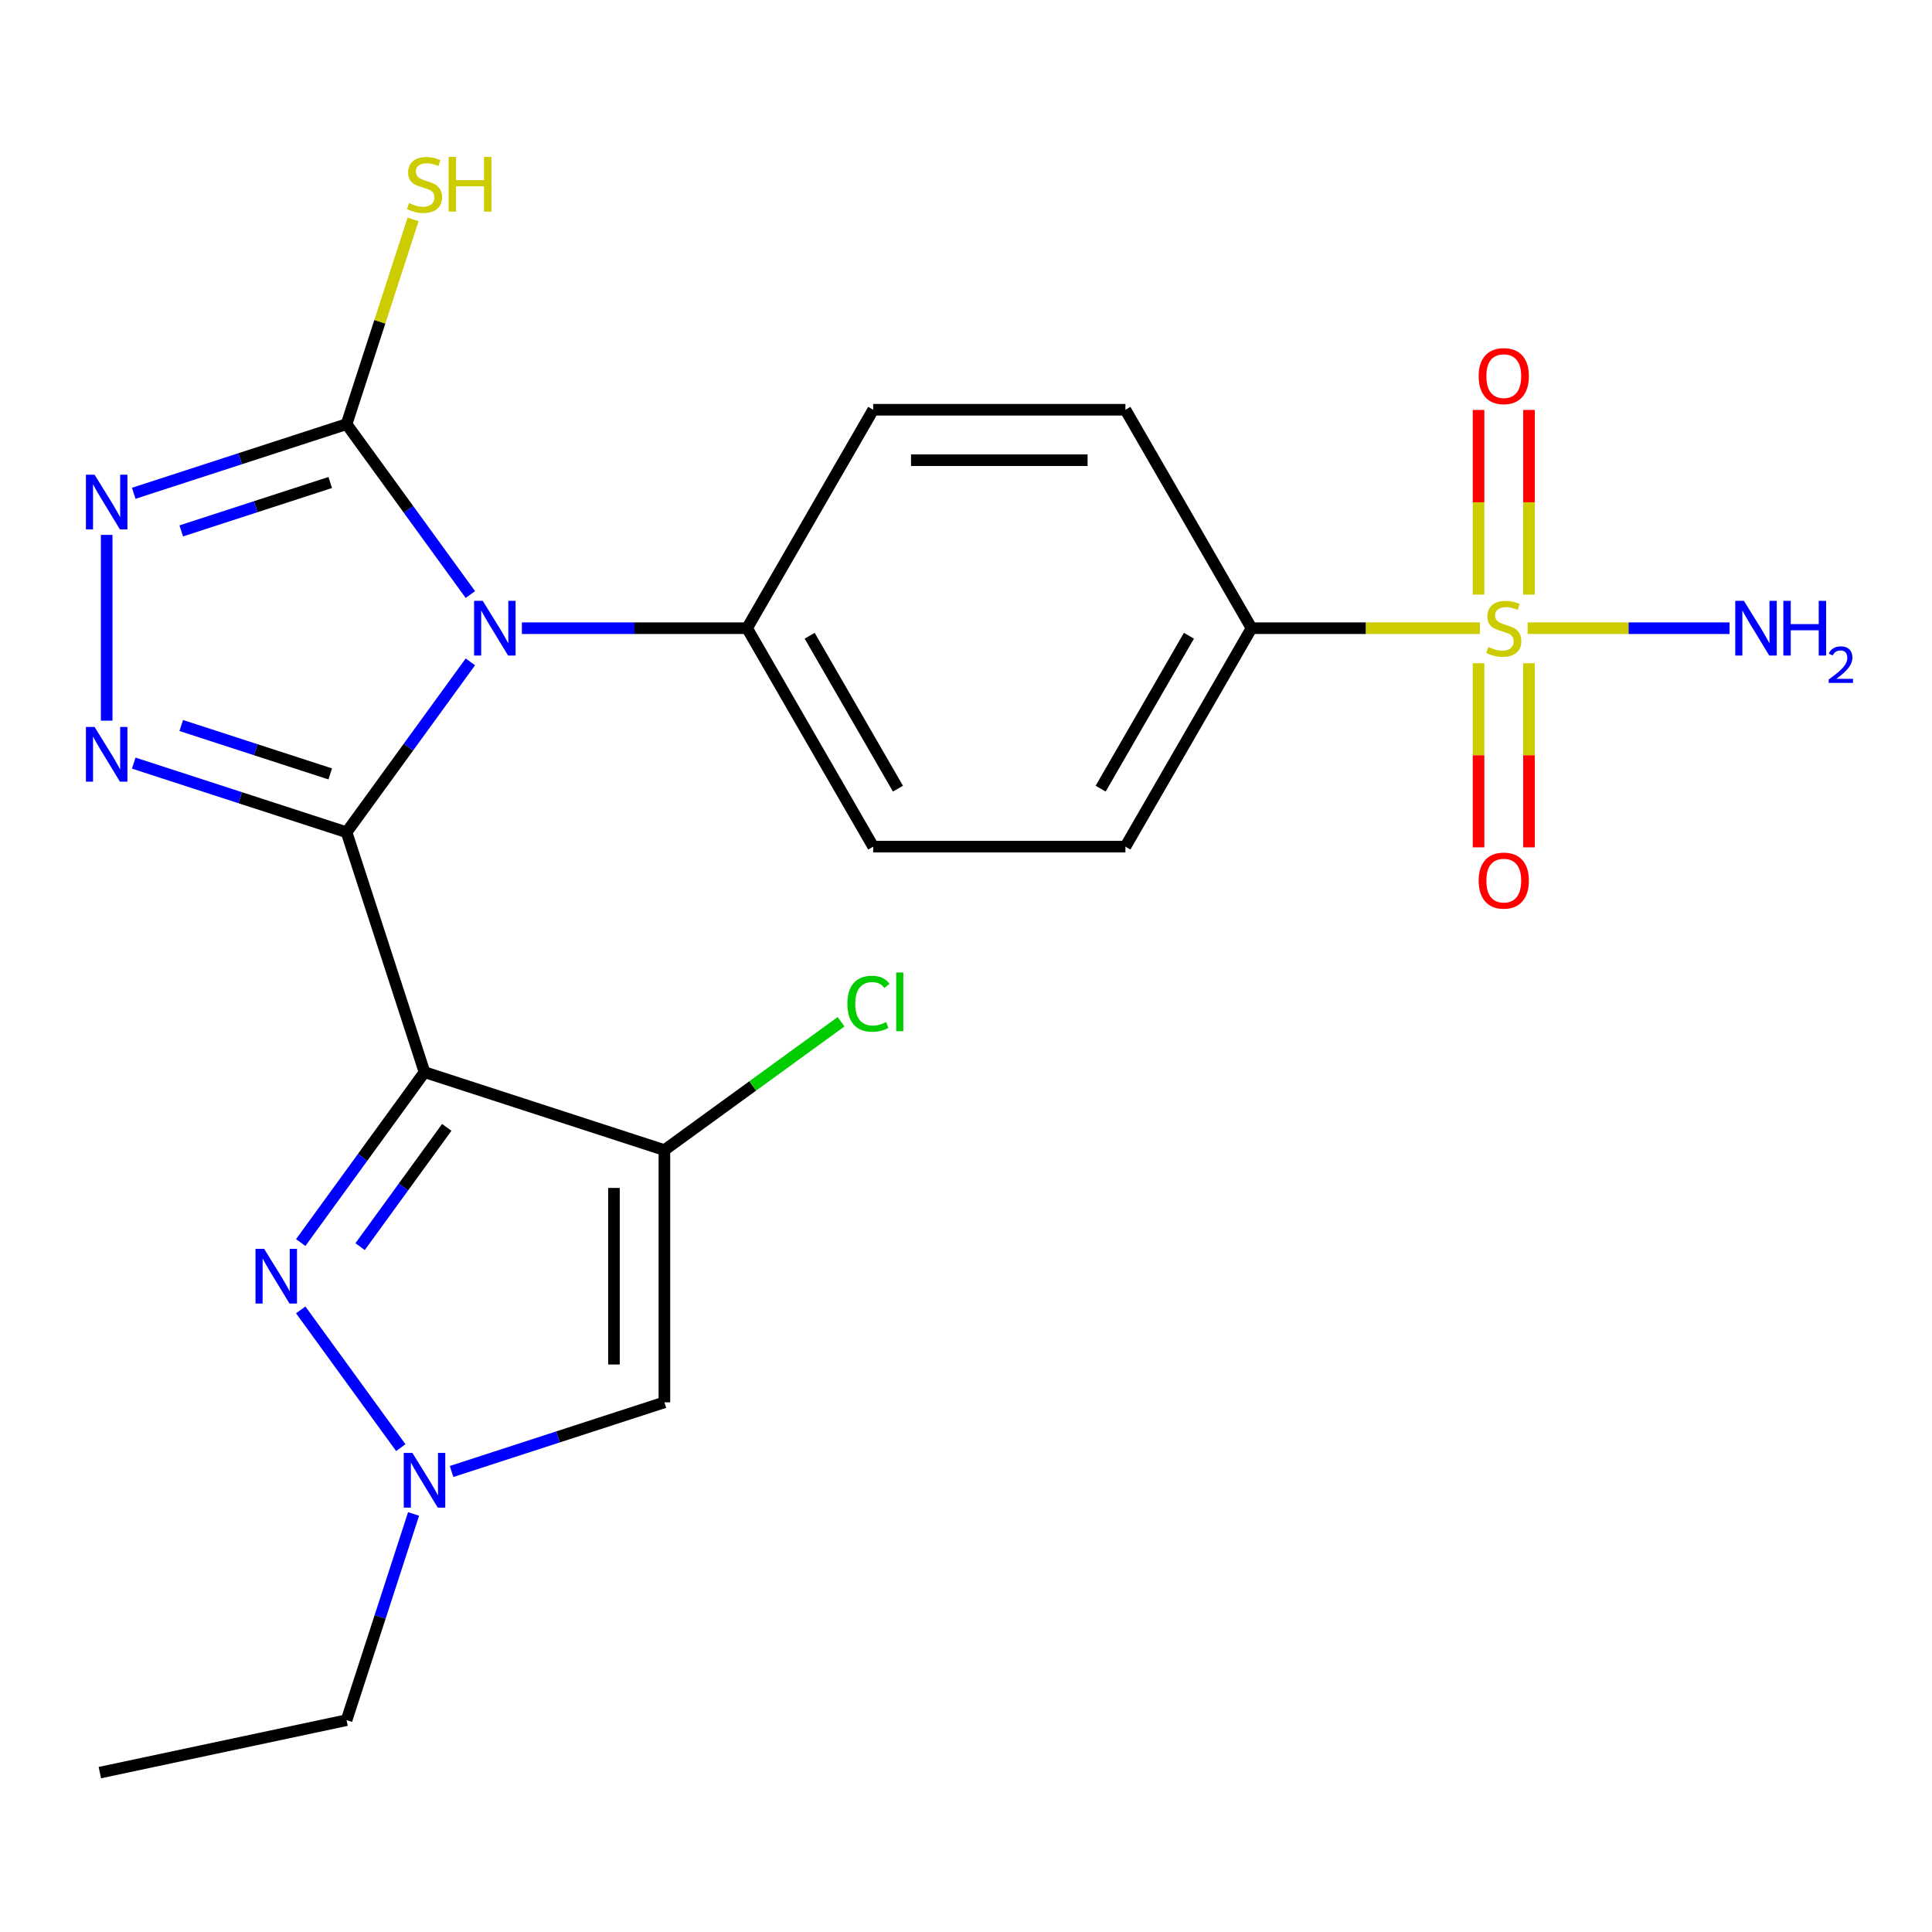 <?xml version='1.0' encoding='iso-8859-1'?>
<svg version='1.1' baseProfile='full'
              xmlns='http://www.w3.org/2000/svg'
                      xmlns:rdkit='http://www.rdkit.org/xml'
                      xmlns:xlink='http://www.w3.org/1999/xlink'
                  xml:space='preserve'
width='1000px' height='1000px' viewBox='0 0 1000 1000'>
<!-- END OF HEADER -->
<rect style='opacity:1.0;fill:#FFFFFF;stroke:none' width='1000' height='1000' x='0' y='0'> </rect>
<path class='bond-0' d='M 179.383,430.779 L 219.727,554.946' style='fill:none;fill-rule:evenodd;stroke:#000000;stroke-width:6px;stroke-linecap:butt;stroke-linejoin:miter;stroke-opacity:1' />
<path class='bond-1' d='M 179.383,430.779 L 211.423,386.68' style='fill:none;fill-rule:evenodd;stroke:#000000;stroke-width:6px;stroke-linecap:butt;stroke-linejoin:miter;stroke-opacity:1' />
<path class='bond-1' d='M 211.423,386.68 L 243.463,342.581' style='fill:none;fill-rule:evenodd;stroke:#0000FF;stroke-width:6px;stroke-linecap:butt;stroke-linejoin:miter;stroke-opacity:1' />
<path class='bond-2' d='M 179.383,430.779 L 124.302,412.882' style='fill:none;fill-rule:evenodd;stroke:#000000;stroke-width:6px;stroke-linecap:butt;stroke-linejoin:miter;stroke-opacity:1' />
<path class='bond-2' d='M 124.302,412.882 L 69.22,394.985' style='fill:none;fill-rule:evenodd;stroke:#0000FF;stroke-width:6px;stroke-linecap:butt;stroke-linejoin:miter;stroke-opacity:1' />
<path class='bond-2' d='M 170.928,400.577 L 132.371,388.049' style='fill:none;fill-rule:evenodd;stroke:#000000;stroke-width:6px;stroke-linecap:butt;stroke-linejoin:miter;stroke-opacity:1' />
<path class='bond-2' d='M 132.371,388.049 L 93.814,375.521' style='fill:none;fill-rule:evenodd;stroke:#0000FF;stroke-width:6px;stroke-linecap:butt;stroke-linejoin:miter;stroke-opacity:1' />
<path class='bond-4' d='M 219.727,554.946 L 343.894,595.291' style='fill:none;fill-rule:evenodd;stroke:#000000;stroke-width:6px;stroke-linecap:butt;stroke-linejoin:miter;stroke-opacity:1' />
<path class='bond-5' d='M 219.727,554.946 L 187.687,599.046' style='fill:none;fill-rule:evenodd;stroke:#000000;stroke-width:6px;stroke-linecap:butt;stroke-linejoin:miter;stroke-opacity:1' />
<path class='bond-5' d='M 187.687,599.046 L 155.647,643.145' style='fill:none;fill-rule:evenodd;stroke:#0000FF;stroke-width:6px;stroke-linecap:butt;stroke-linejoin:miter;stroke-opacity:1' />
<path class='bond-5' d='M 231.24,583.524 L 208.812,614.394' style='fill:none;fill-rule:evenodd;stroke:#000000;stroke-width:6px;stroke-linecap:butt;stroke-linejoin:miter;stroke-opacity:1' />
<path class='bond-5' d='M 208.812,614.394 L 186.384,645.263' style='fill:none;fill-rule:evenodd;stroke:#0000FF;stroke-width:6px;stroke-linecap:butt;stroke-linejoin:miter;stroke-opacity:1' />
<path class='bond-6' d='M 243.463,307.733 L 211.423,263.634' style='fill:none;fill-rule:evenodd;stroke:#0000FF;stroke-width:6px;stroke-linecap:butt;stroke-linejoin:miter;stroke-opacity:1' />
<path class='bond-6' d='M 211.423,263.634 L 179.383,219.534' style='fill:none;fill-rule:evenodd;stroke:#000000;stroke-width:6px;stroke-linecap:butt;stroke-linejoin:miter;stroke-opacity:1' />
<path class='bond-10' d='M 270.126,325.157 L 328.403,325.157' style='fill:none;fill-rule:evenodd;stroke:#0000FF;stroke-width:6px;stroke-linecap:butt;stroke-linejoin:miter;stroke-opacity:1' />
<path class='bond-10' d='M 328.403,325.157 L 386.679,325.157' style='fill:none;fill-rule:evenodd;stroke:#000000;stroke-width:6px;stroke-linecap:butt;stroke-linejoin:miter;stroke-opacity:1' />
<path class='bond-7' d='M 55.216,373.011 L 55.216,276.867' style='fill:none;fill-rule:evenodd;stroke:#0000FF;stroke-width:6px;stroke-linecap:butt;stroke-linejoin:miter;stroke-opacity:1' />
<path class='bond-3' d='M 766.006,325.157 L 706.899,325.157' style='fill:none;fill-rule:evenodd;stroke:#CCCC00;stroke-width:6px;stroke-linecap:butt;stroke-linejoin:miter;stroke-opacity:1' />
<path class='bond-3' d='M 706.899,325.157 L 647.793,325.157' style='fill:none;fill-rule:evenodd;stroke:#000000;stroke-width:6px;stroke-linecap:butt;stroke-linejoin:miter;stroke-opacity:1' />
<path class='bond-12' d='M 765.294,343.301 L 765.294,390.942' style='fill:none;fill-rule:evenodd;stroke:#CCCC00;stroke-width:6px;stroke-linecap:butt;stroke-linejoin:miter;stroke-opacity:1' />
<path class='bond-12' d='M 765.294,390.942 L 765.294,438.583' style='fill:none;fill-rule:evenodd;stroke:#FF0000;stroke-width:6px;stroke-linecap:butt;stroke-linejoin:miter;stroke-opacity:1' />
<path class='bond-12' d='M 791.405,343.301 L 791.405,390.942' style='fill:none;fill-rule:evenodd;stroke:#CCCC00;stroke-width:6px;stroke-linecap:butt;stroke-linejoin:miter;stroke-opacity:1' />
<path class='bond-12' d='M 791.405,390.942 L 791.405,438.583' style='fill:none;fill-rule:evenodd;stroke:#FF0000;stroke-width:6px;stroke-linecap:butt;stroke-linejoin:miter;stroke-opacity:1' />
<path class='bond-13' d='M 791.405,307.773 L 791.405,259.981' style='fill:none;fill-rule:evenodd;stroke:#CCCC00;stroke-width:6px;stroke-linecap:butt;stroke-linejoin:miter;stroke-opacity:1' />
<path class='bond-13' d='M 791.405,259.981 L 791.405,212.189' style='fill:none;fill-rule:evenodd;stroke:#FF0000;stroke-width:6px;stroke-linecap:butt;stroke-linejoin:miter;stroke-opacity:1' />
<path class='bond-13' d='M 765.294,307.773 L 765.294,259.981' style='fill:none;fill-rule:evenodd;stroke:#CCCC00;stroke-width:6px;stroke-linecap:butt;stroke-linejoin:miter;stroke-opacity:1' />
<path class='bond-13' d='M 765.294,259.981 L 765.294,212.189' style='fill:none;fill-rule:evenodd;stroke:#FF0000;stroke-width:6px;stroke-linecap:butt;stroke-linejoin:miter;stroke-opacity:1' />
<path class='bond-14' d='M 790.694,325.157 L 842.952,325.157' style='fill:none;fill-rule:evenodd;stroke:#CCCC00;stroke-width:6px;stroke-linecap:butt;stroke-linejoin:miter;stroke-opacity:1' />
<path class='bond-14' d='M 842.952,325.157 L 895.211,325.157' style='fill:none;fill-rule:evenodd;stroke:#0000FF;stroke-width:6px;stroke-linecap:butt;stroke-linejoin:miter;stroke-opacity:1' />
<path class='bond-8' d='M 343.894,595.291 L 343.894,725.847' style='fill:none;fill-rule:evenodd;stroke:#000000;stroke-width:6px;stroke-linecap:butt;stroke-linejoin:miter;stroke-opacity:1' />
<path class='bond-8' d='M 317.783,614.874 L 317.783,706.264' style='fill:none;fill-rule:evenodd;stroke:#000000;stroke-width:6px;stroke-linecap:butt;stroke-linejoin:miter;stroke-opacity:1' />
<path class='bond-16' d='M 343.894,595.291 L 389.614,562.074' style='fill:none;fill-rule:evenodd;stroke:#000000;stroke-width:6px;stroke-linecap:butt;stroke-linejoin:miter;stroke-opacity:1' />
<path class='bond-16' d='M 389.614,562.074 L 435.333,528.857' style='fill:none;fill-rule:evenodd;stroke:#00CC00;stroke-width:6px;stroke-linecap:butt;stroke-linejoin:miter;stroke-opacity:1' />
<path class='bond-9' d='M 155.647,677.993 L 207.459,749.306' style='fill:none;fill-rule:evenodd;stroke:#0000FF;stroke-width:6px;stroke-linecap:butt;stroke-linejoin:miter;stroke-opacity:1' />
<path class='bond-15' d='M 179.383,219.534 L 196.601,166.543' style='fill:none;fill-rule:evenodd;stroke:#000000;stroke-width:6px;stroke-linecap:butt;stroke-linejoin:miter;stroke-opacity:1' />
<path class='bond-15' d='M 196.601,166.543 L 213.819,113.551' style='fill:none;fill-rule:evenodd;stroke:#CCCC00;stroke-width:6px;stroke-linecap:butt;stroke-linejoin:miter;stroke-opacity:1' />
<path class='bond-23' d='M 179.383,219.534 L 124.302,237.431' style='fill:none;fill-rule:evenodd;stroke:#000000;stroke-width:6px;stroke-linecap:butt;stroke-linejoin:miter;stroke-opacity:1' />
<path class='bond-23' d='M 124.302,237.431 L 69.22,255.328' style='fill:none;fill-rule:evenodd;stroke:#0000FF;stroke-width:6px;stroke-linecap:butt;stroke-linejoin:miter;stroke-opacity:1' />
<path class='bond-23' d='M 170.928,249.737 L 132.371,262.265' style='fill:none;fill-rule:evenodd;stroke:#000000;stroke-width:6px;stroke-linecap:butt;stroke-linejoin:miter;stroke-opacity:1' />
<path class='bond-23' d='M 132.371,262.265 L 93.814,274.793' style='fill:none;fill-rule:evenodd;stroke:#0000FF;stroke-width:6px;stroke-linecap:butt;stroke-linejoin:miter;stroke-opacity:1' />
<path class='bond-24' d='M 343.894,725.847 L 288.813,743.745' style='fill:none;fill-rule:evenodd;stroke:#000000;stroke-width:6px;stroke-linecap:butt;stroke-linejoin:miter;stroke-opacity:1' />
<path class='bond-24' d='M 288.813,743.745 L 233.731,761.642' style='fill:none;fill-rule:evenodd;stroke:#0000FF;stroke-width:6px;stroke-linecap:butt;stroke-linejoin:miter;stroke-opacity:1' />
<path class='bond-21' d='M 214.066,783.616 L 196.725,836.987' style='fill:none;fill-rule:evenodd;stroke:#0000FF;stroke-width:6px;stroke-linecap:butt;stroke-linejoin:miter;stroke-opacity:1' />
<path class='bond-21' d='M 196.725,836.987 L 179.383,890.359' style='fill:none;fill-rule:evenodd;stroke:#000000;stroke-width:6px;stroke-linecap:butt;stroke-linejoin:miter;stroke-opacity:1' />
<path class='bond-17' d='M 386.679,325.157 L 451.958,212.091' style='fill:none;fill-rule:evenodd;stroke:#000000;stroke-width:6px;stroke-linecap:butt;stroke-linejoin:miter;stroke-opacity:1' />
<path class='bond-18' d='M 386.679,325.157 L 451.958,438.222' style='fill:none;fill-rule:evenodd;stroke:#000000;stroke-width:6px;stroke-linecap:butt;stroke-linejoin:miter;stroke-opacity:1' />
<path class='bond-18' d='M 419.084,329.061 L 464.779,408.207' style='fill:none;fill-rule:evenodd;stroke:#000000;stroke-width:6px;stroke-linecap:butt;stroke-linejoin:miter;stroke-opacity:1' />
<path class='bond-11' d='M 647.793,325.157 L 582.515,438.222' style='fill:none;fill-rule:evenodd;stroke:#000000;stroke-width:6px;stroke-linecap:butt;stroke-linejoin:miter;stroke-opacity:1' />
<path class='bond-11' d='M 615.388,329.061 L 569.693,408.207' style='fill:none;fill-rule:evenodd;stroke:#000000;stroke-width:6px;stroke-linecap:butt;stroke-linejoin:miter;stroke-opacity:1' />
<path class='bond-25' d='M 647.793,325.157 L 582.515,212.091' style='fill:none;fill-rule:evenodd;stroke:#000000;stroke-width:6px;stroke-linecap:butt;stroke-linejoin:miter;stroke-opacity:1' />
<path class='bond-19' d='M 451.958,212.091 L 582.515,212.091' style='fill:none;fill-rule:evenodd;stroke:#000000;stroke-width:6px;stroke-linecap:butt;stroke-linejoin:miter;stroke-opacity:1' />
<path class='bond-19' d='M 471.541,238.203 L 562.931,238.203' style='fill:none;fill-rule:evenodd;stroke:#000000;stroke-width:6px;stroke-linecap:butt;stroke-linejoin:miter;stroke-opacity:1' />
<path class='bond-20' d='M 451.958,438.222 L 582.515,438.222' style='fill:none;fill-rule:evenodd;stroke:#000000;stroke-width:6px;stroke-linecap:butt;stroke-linejoin:miter;stroke-opacity:1' />
<path class='bond-22' d='M 179.383,890.359 L 51.679,917.503' style='fill:none;fill-rule:evenodd;stroke:#000000;stroke-width:6px;stroke-linecap:butt;stroke-linejoin:miter;stroke-opacity:1' />
<path  class='atom-2' d='M 249.863 310.997
L 259.143 325.997
Q 260.063 327.477, 261.543 330.157
Q 263.023 332.837, 263.103 332.997
L 263.103 310.997
L 266.863 310.997
L 266.863 339.317
L 262.983 339.317
L 253.023 322.917
Q 251.863 320.997, 250.623 318.797
Q 249.423 316.597, 249.063 315.917
L 249.063 339.317
L 245.383 339.317
L 245.383 310.997
L 249.863 310.997
' fill='#0000FF'/>
<path  class='atom-3' d='M 48.956 376.275
L 58.236 391.275
Q 59.156 392.755, 60.636 395.435
Q 62.116 398.115, 62.196 398.275
L 62.196 376.275
L 65.956 376.275
L 65.956 404.595
L 62.076 404.595
L 52.116 388.195
Q 50.956 386.275, 49.716 384.075
Q 48.516 381.875, 48.156 381.195
L 48.156 404.595
L 44.476 404.595
L 44.476 376.275
L 48.956 376.275
' fill='#0000FF'/>
<path  class='atom-4' d='M 770.35 334.877
Q 770.67 334.997, 771.99 335.557
Q 773.31 336.117, 774.75 336.477
Q 776.23 336.797, 777.67 336.797
Q 780.35 336.797, 781.91 335.517
Q 783.47 334.197, 783.47 331.917
Q 783.47 330.357, 782.67 329.397
Q 781.91 328.437, 780.71 327.917
Q 779.51 327.397, 777.51 326.797
Q 774.99 326.037, 773.47 325.317
Q 771.99 324.597, 770.91 323.077
Q 769.87 321.557, 769.87 318.997
Q 769.87 315.437, 772.27 313.237
Q 774.71 311.037, 779.51 311.037
Q 782.79 311.037, 786.51 312.597
L 785.59 315.677
Q 782.19 314.277, 779.63 314.277
Q 776.87 314.277, 775.35 315.437
Q 773.83 316.557, 773.87 318.517
Q 773.87 320.037, 774.63 320.957
Q 775.43 321.877, 776.55 322.397
Q 777.71 322.917, 779.63 323.517
Q 782.19 324.317, 783.71 325.117
Q 785.23 325.917, 786.31 327.557
Q 787.43 329.157, 787.43 331.917
Q 787.43 335.837, 784.79 337.957
Q 782.19 340.037, 777.83 340.037
Q 775.31 340.037, 773.39 339.477
Q 771.51 338.957, 769.27 338.037
L 770.35 334.877
' fill='#CCCC00'/>
<path  class='atom-6' d='M 136.728 646.409
L 146.008 661.409
Q 146.928 662.889, 148.408 665.569
Q 149.888 668.249, 149.968 668.409
L 149.968 646.409
L 153.728 646.409
L 153.728 674.729
L 149.848 674.729
L 139.888 658.329
Q 138.728 656.409, 137.488 654.209
Q 136.288 652.009, 135.928 651.329
L 135.928 674.729
L 132.248 674.729
L 132.248 646.409
L 136.728 646.409
' fill='#0000FF'/>
<path  class='atom-8' d='M 48.956 245.718
L 58.236 260.718
Q 59.156 262.198, 60.636 264.878
Q 62.116 267.558, 62.196 267.718
L 62.196 245.718
L 65.956 245.718
L 65.956 274.038
L 62.076 274.038
L 52.116 257.638
Q 50.956 255.718, 49.716 253.518
Q 48.516 251.318, 48.156 250.638
L 48.156 274.038
L 44.476 274.038
L 44.476 245.718
L 48.956 245.718
' fill='#0000FF'/>
<path  class='atom-10' d='M 213.467 752.032
L 222.747 767.032
Q 223.667 768.512, 225.147 771.192
Q 226.627 773.872, 226.707 774.032
L 226.707 752.032
L 230.467 752.032
L 230.467 780.352
L 226.587 780.352
L 216.627 763.952
Q 215.467 762.032, 214.227 759.832
Q 213.027 757.632, 212.667 756.952
L 212.667 780.352
L 208.987 780.352
L 208.987 752.032
L 213.467 752.032
' fill='#0000FF'/>
<path  class='atom-13' d='M 765.35 455.794
Q 765.35 448.994, 768.71 445.194
Q 772.07 441.394, 778.35 441.394
Q 784.63 441.394, 787.99 445.194
Q 791.35 448.994, 791.35 455.794
Q 791.35 462.674, 787.95 466.594
Q 784.55 470.474, 778.35 470.474
Q 772.11 470.474, 768.71 466.594
Q 765.35 462.714, 765.35 455.794
M 778.35 467.274
Q 782.67 467.274, 784.99 464.394
Q 787.35 461.474, 787.35 455.794
Q 787.35 450.234, 784.99 447.434
Q 782.67 444.594, 778.35 444.594
Q 774.03 444.594, 771.67 447.394
Q 769.35 450.194, 769.35 455.794
Q 769.35 461.514, 771.67 464.394
Q 774.03 467.274, 778.35 467.274
' fill='#FF0000'/>
<path  class='atom-14' d='M 765.35 194.68
Q 765.35 187.88, 768.71 184.08
Q 772.07 180.28, 778.35 180.28
Q 784.63 180.28, 787.99 184.08
Q 791.35 187.88, 791.35 194.68
Q 791.35 201.56, 787.95 205.48
Q 784.55 209.36, 778.35 209.36
Q 772.11 209.36, 768.71 205.48
Q 765.35 201.6, 765.35 194.68
M 778.35 206.16
Q 782.67 206.16, 784.99 203.28
Q 787.35 200.36, 787.35 194.68
Q 787.35 189.12, 784.99 186.32
Q 782.67 183.48, 778.35 183.48
Q 774.03 183.48, 771.67 186.28
Q 769.35 189.08, 769.35 194.68
Q 769.35 200.4, 771.67 203.28
Q 774.03 206.16, 778.35 206.16
' fill='#FF0000'/>
<path  class='atom-15' d='M 902.647 310.997
L 911.927 325.997
Q 912.847 327.477, 914.327 330.157
Q 915.807 332.837, 915.887 332.997
L 915.887 310.997
L 919.647 310.997
L 919.647 339.317
L 915.767 339.317
L 905.807 322.917
Q 904.647 320.997, 903.407 318.797
Q 902.207 316.597, 901.847 315.917
L 901.847 339.317
L 898.167 339.317
L 898.167 310.997
L 902.647 310.997
' fill='#0000FF'/>
<path  class='atom-15' d='M 923.047 310.997
L 926.887 310.997
L 926.887 323.037
L 941.367 323.037
L 941.367 310.997
L 945.207 310.997
L 945.207 339.317
L 941.367 339.317
L 941.367 326.237
L 926.887 326.237
L 926.887 339.317
L 923.047 339.317
L 923.047 310.997
' fill='#0000FF'/>
<path  class='atom-15' d='M 946.579 338.323
Q 947.266 336.554, 948.903 335.578
Q 950.539 334.574, 952.81 334.574
Q 955.635 334.574, 957.219 336.106
Q 958.803 337.637, 958.803 340.356
Q 958.803 343.128, 956.743 345.715
Q 954.711 348.302, 950.487 351.365
L 959.119 351.365
L 959.119 353.477
L 946.527 353.477
L 946.527 351.708
Q 950.011 349.226, 952.071 347.378
Q 954.156 345.53, 955.159 343.867
Q 956.163 342.204, 956.163 340.488
Q 956.163 338.693, 955.265 337.69
Q 954.367 336.686, 952.81 336.686
Q 951.305 336.686, 950.302 337.294
Q 949.299 337.901, 948.586 339.247
L 946.579 338.323
' fill='#0000FF'/>
<path  class='atom-16' d='M 211.727 105.127
Q 212.047 105.247, 213.367 105.807
Q 214.687 106.367, 216.127 106.727
Q 217.607 107.047, 219.047 107.047
Q 221.727 107.047, 223.287 105.767
Q 224.847 104.447, 224.847 102.167
Q 224.847 100.607, 224.047 99.647
Q 223.287 98.687, 222.087 98.167
Q 220.887 97.647, 218.887 97.047
Q 216.367 96.287, 214.847 95.567
Q 213.367 94.847, 212.287 93.327
Q 211.247 91.807, 211.247 89.247
Q 211.247 85.687, 213.647 83.487
Q 216.087 81.287, 220.887 81.287
Q 224.167 81.287, 227.887 82.847
L 226.967 85.927
Q 223.567 84.527, 221.007 84.527
Q 218.247 84.527, 216.727 85.687
Q 215.207 86.807, 215.247 88.767
Q 215.247 90.287, 216.007 91.207
Q 216.807 92.127, 217.927 92.647
Q 219.087 93.167, 221.007 93.767
Q 223.567 94.567, 225.087 95.367
Q 226.607 96.167, 227.687 97.807
Q 228.807 99.407, 228.807 102.167
Q 228.807 106.087, 226.167 108.207
Q 223.567 110.287, 219.207 110.287
Q 216.687 110.287, 214.767 109.727
Q 212.887 109.207, 210.647 108.287
L 211.727 105.127
' fill='#CCCC00'/>
<path  class='atom-16' d='M 232.207 81.207
L 236.047 81.207
L 236.047 93.247
L 250.527 93.247
L 250.527 81.207
L 254.367 81.207
L 254.367 109.527
L 250.527 109.527
L 250.527 96.447
L 236.047 96.447
L 236.047 109.527
L 232.207 109.527
L 232.207 81.207
' fill='#CCCC00'/>
<path  class='atom-17' d='M 438.597 519.531
Q 438.597 512.491, 441.877 508.811
Q 445.197 505.091, 451.477 505.091
Q 457.317 505.091, 460.437 509.211
L 457.797 511.371
Q 455.517 508.371, 451.477 508.371
Q 447.197 508.371, 444.917 511.251
Q 442.677 514.091, 442.677 519.531
Q 442.677 525.131, 444.997 528.011
Q 447.357 530.891, 451.917 530.891
Q 455.037 530.891, 458.677 529.011
L 459.797 532.011
Q 458.317 532.971, 456.077 533.531
Q 453.837 534.091, 451.357 534.091
Q 445.197 534.091, 441.877 530.331
Q 438.597 526.571, 438.597 519.531
' fill='#00CC00'/>
<path  class='atom-17' d='M 463.877 503.371
L 467.557 503.371
L 467.557 533.731
L 463.877 533.731
L 463.877 503.371
' fill='#00CC00'/>
</svg>

